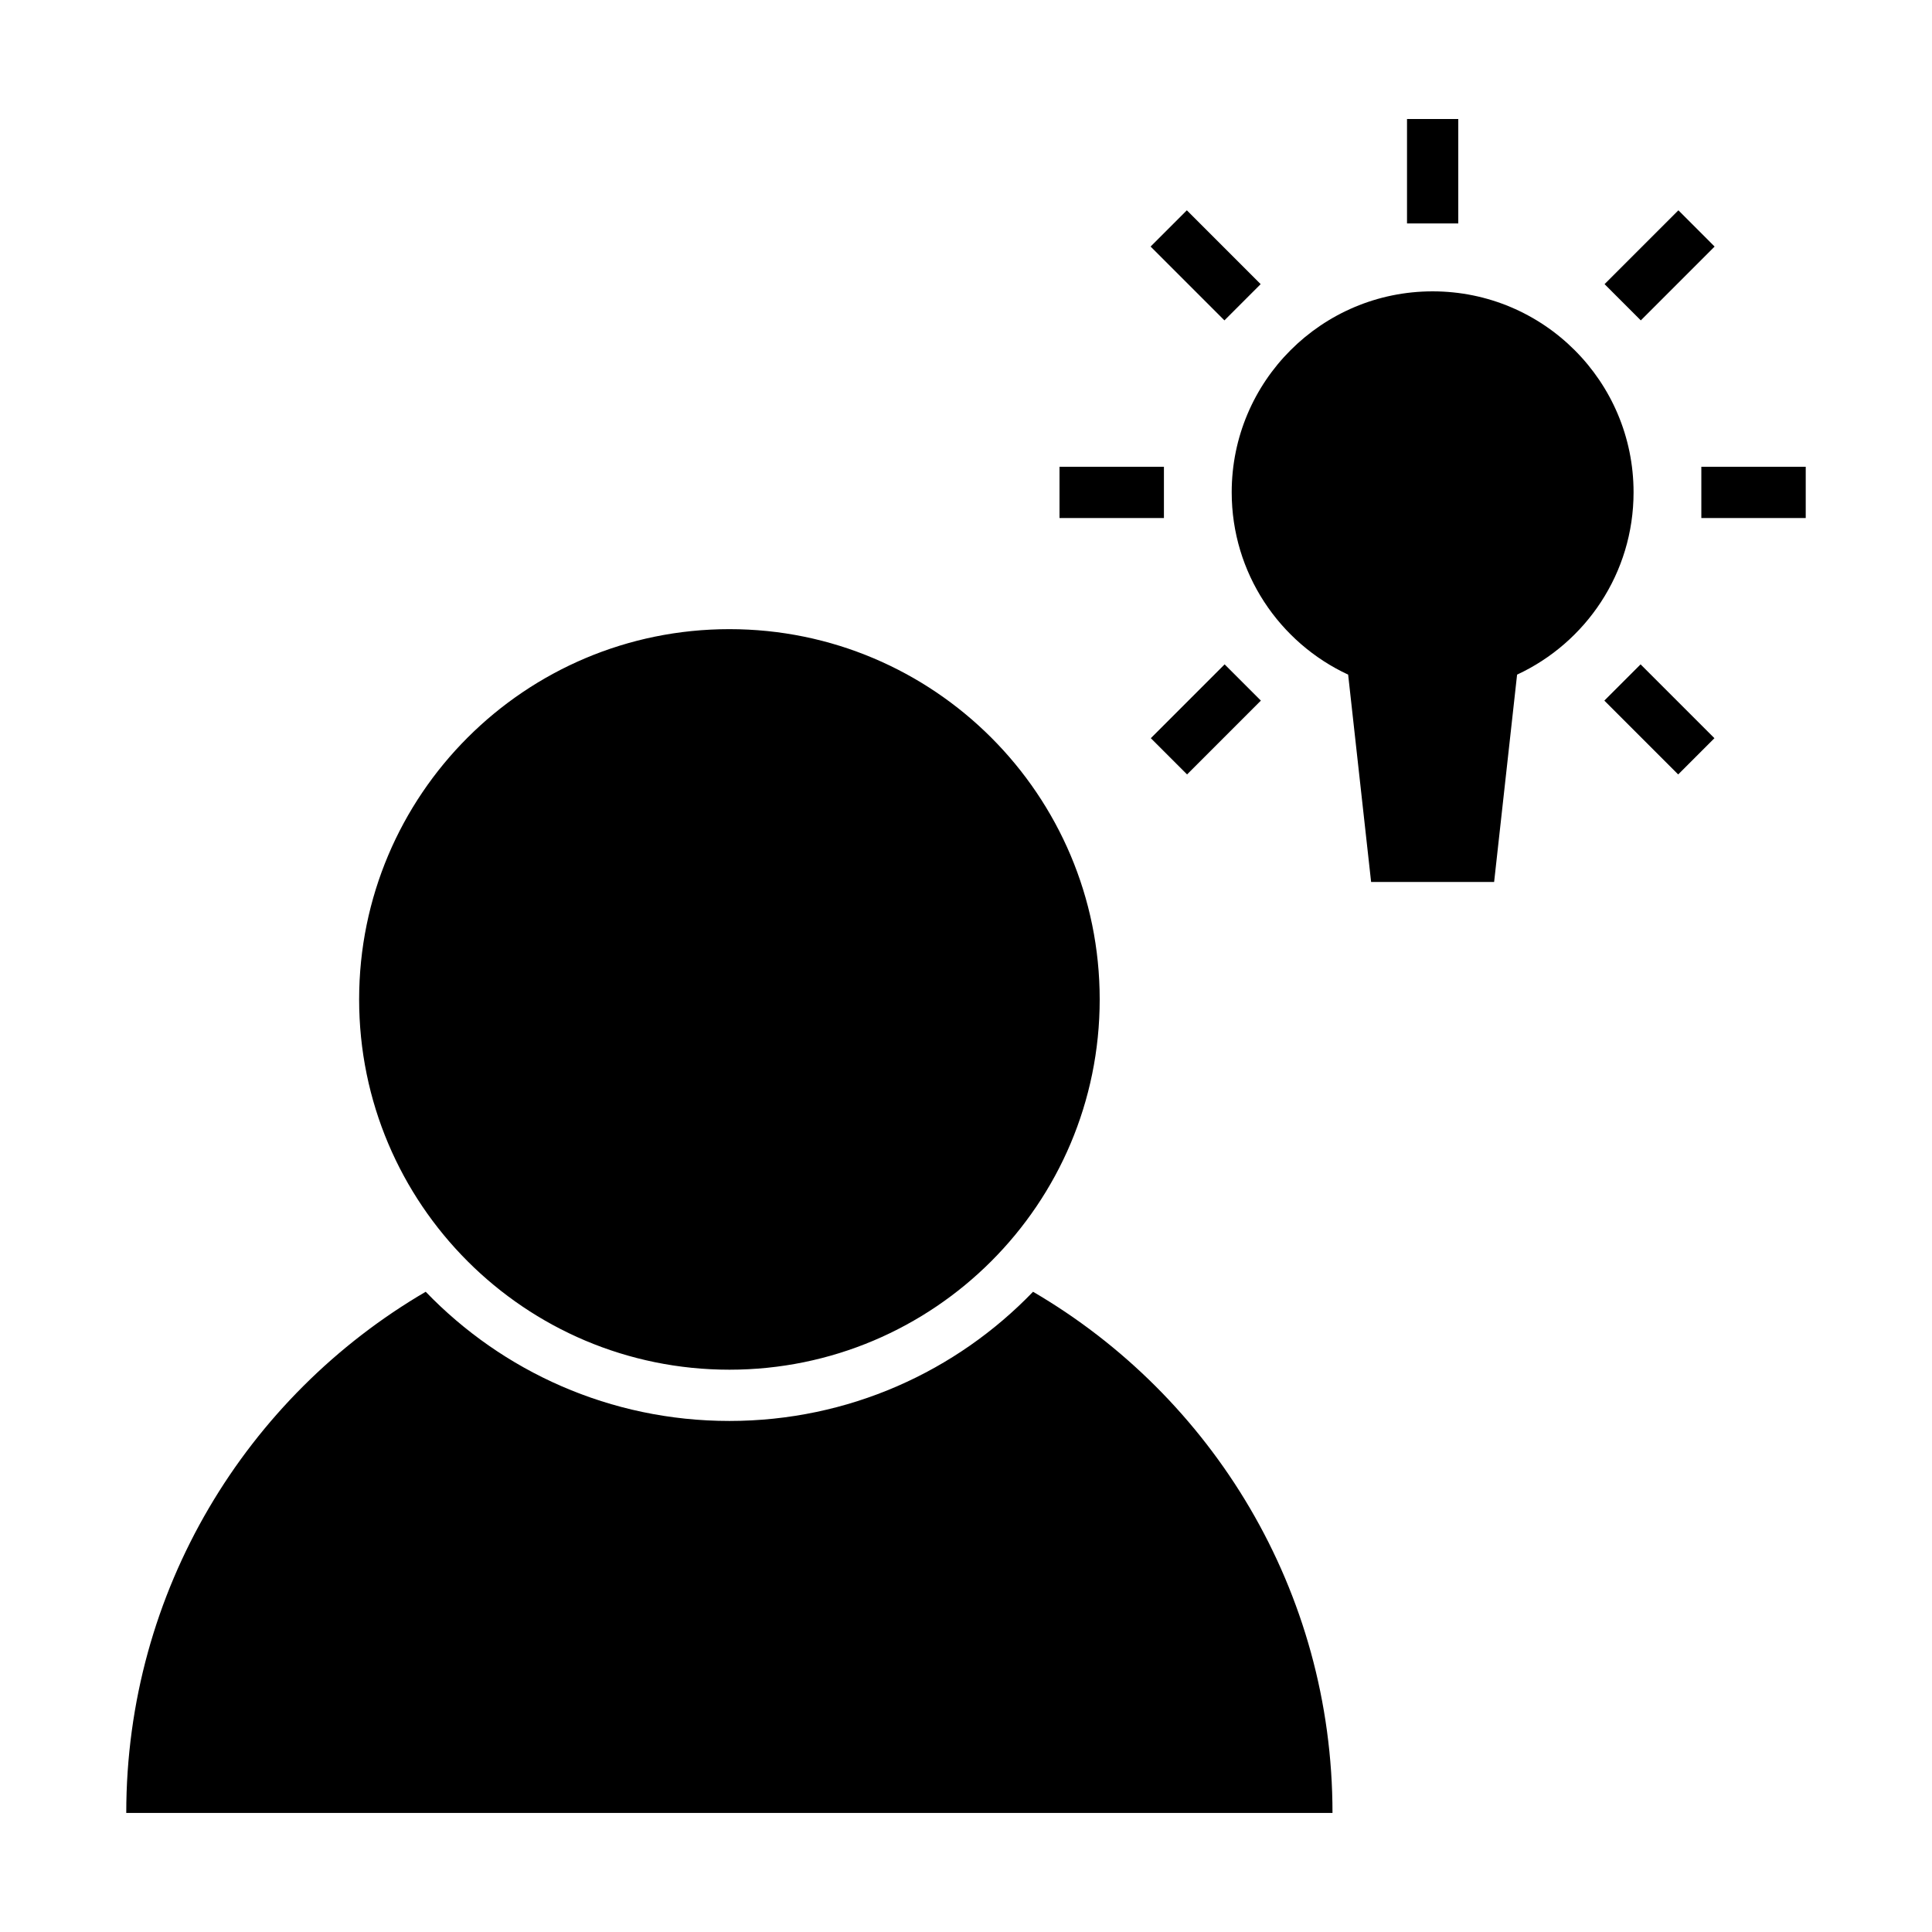<?xml version="1.0" encoding="UTF-8"?>
<!-- Uploaded to: ICON Repo, www.svgrepo.com, Generator: ICON Repo Mixer Tools -->
<svg fill="#000000" width="800px" height="800px" version="1.1" viewBox="144 144 512 512" xmlns="http://www.w3.org/2000/svg">
 <path d="m177.46 624.45c0-58.93 31.891-110.4 79.355-138.12 20.32 21.105 48.867 34.238 80.477 34.238 31.617 0 60.152-13.133 80.477-34.238 47.461 27.719 79.355 79.191 79.355 138.12zm420.93-415.11-19.559 19.566-9.605-9.605 19.566-19.566zm-149.41 130.29 19.559-19.566 9.605 9.605-19.559 19.566zm-24.199-71.926h27.672v13.586h-27.672zm33.746-67.969 19.559 19.566-9.598 9.605-19.566-19.566zm130.21 149.5-19.566-19.566 9.605-9.605 19.566 19.566zm33.801-67.945h-27.664v-13.586h27.664zm-92.078-105.75v27.672h-13.586v-27.672zm-6.797 45.672c29.406 0 53.25 23.84 53.25 53.25 0 21.41-12.641 39.867-30.867 48.324l-6.086 54.953h-32.598l-6.086-54.953c-18.219-8.457-30.859-26.914-30.859-48.324 0-29.414 23.84-53.25 53.246-53.25zm-186.36 89.52c54.199 0 98.129 43.934 98.129 98.125 0 54.199-43.934 98.129-98.129 98.129-54.199 0-98.129-43.934-98.129-98.129 0-54.191 43.934-98.125 98.129-98.125z" fill-rule="evenodd"/>
</svg>
